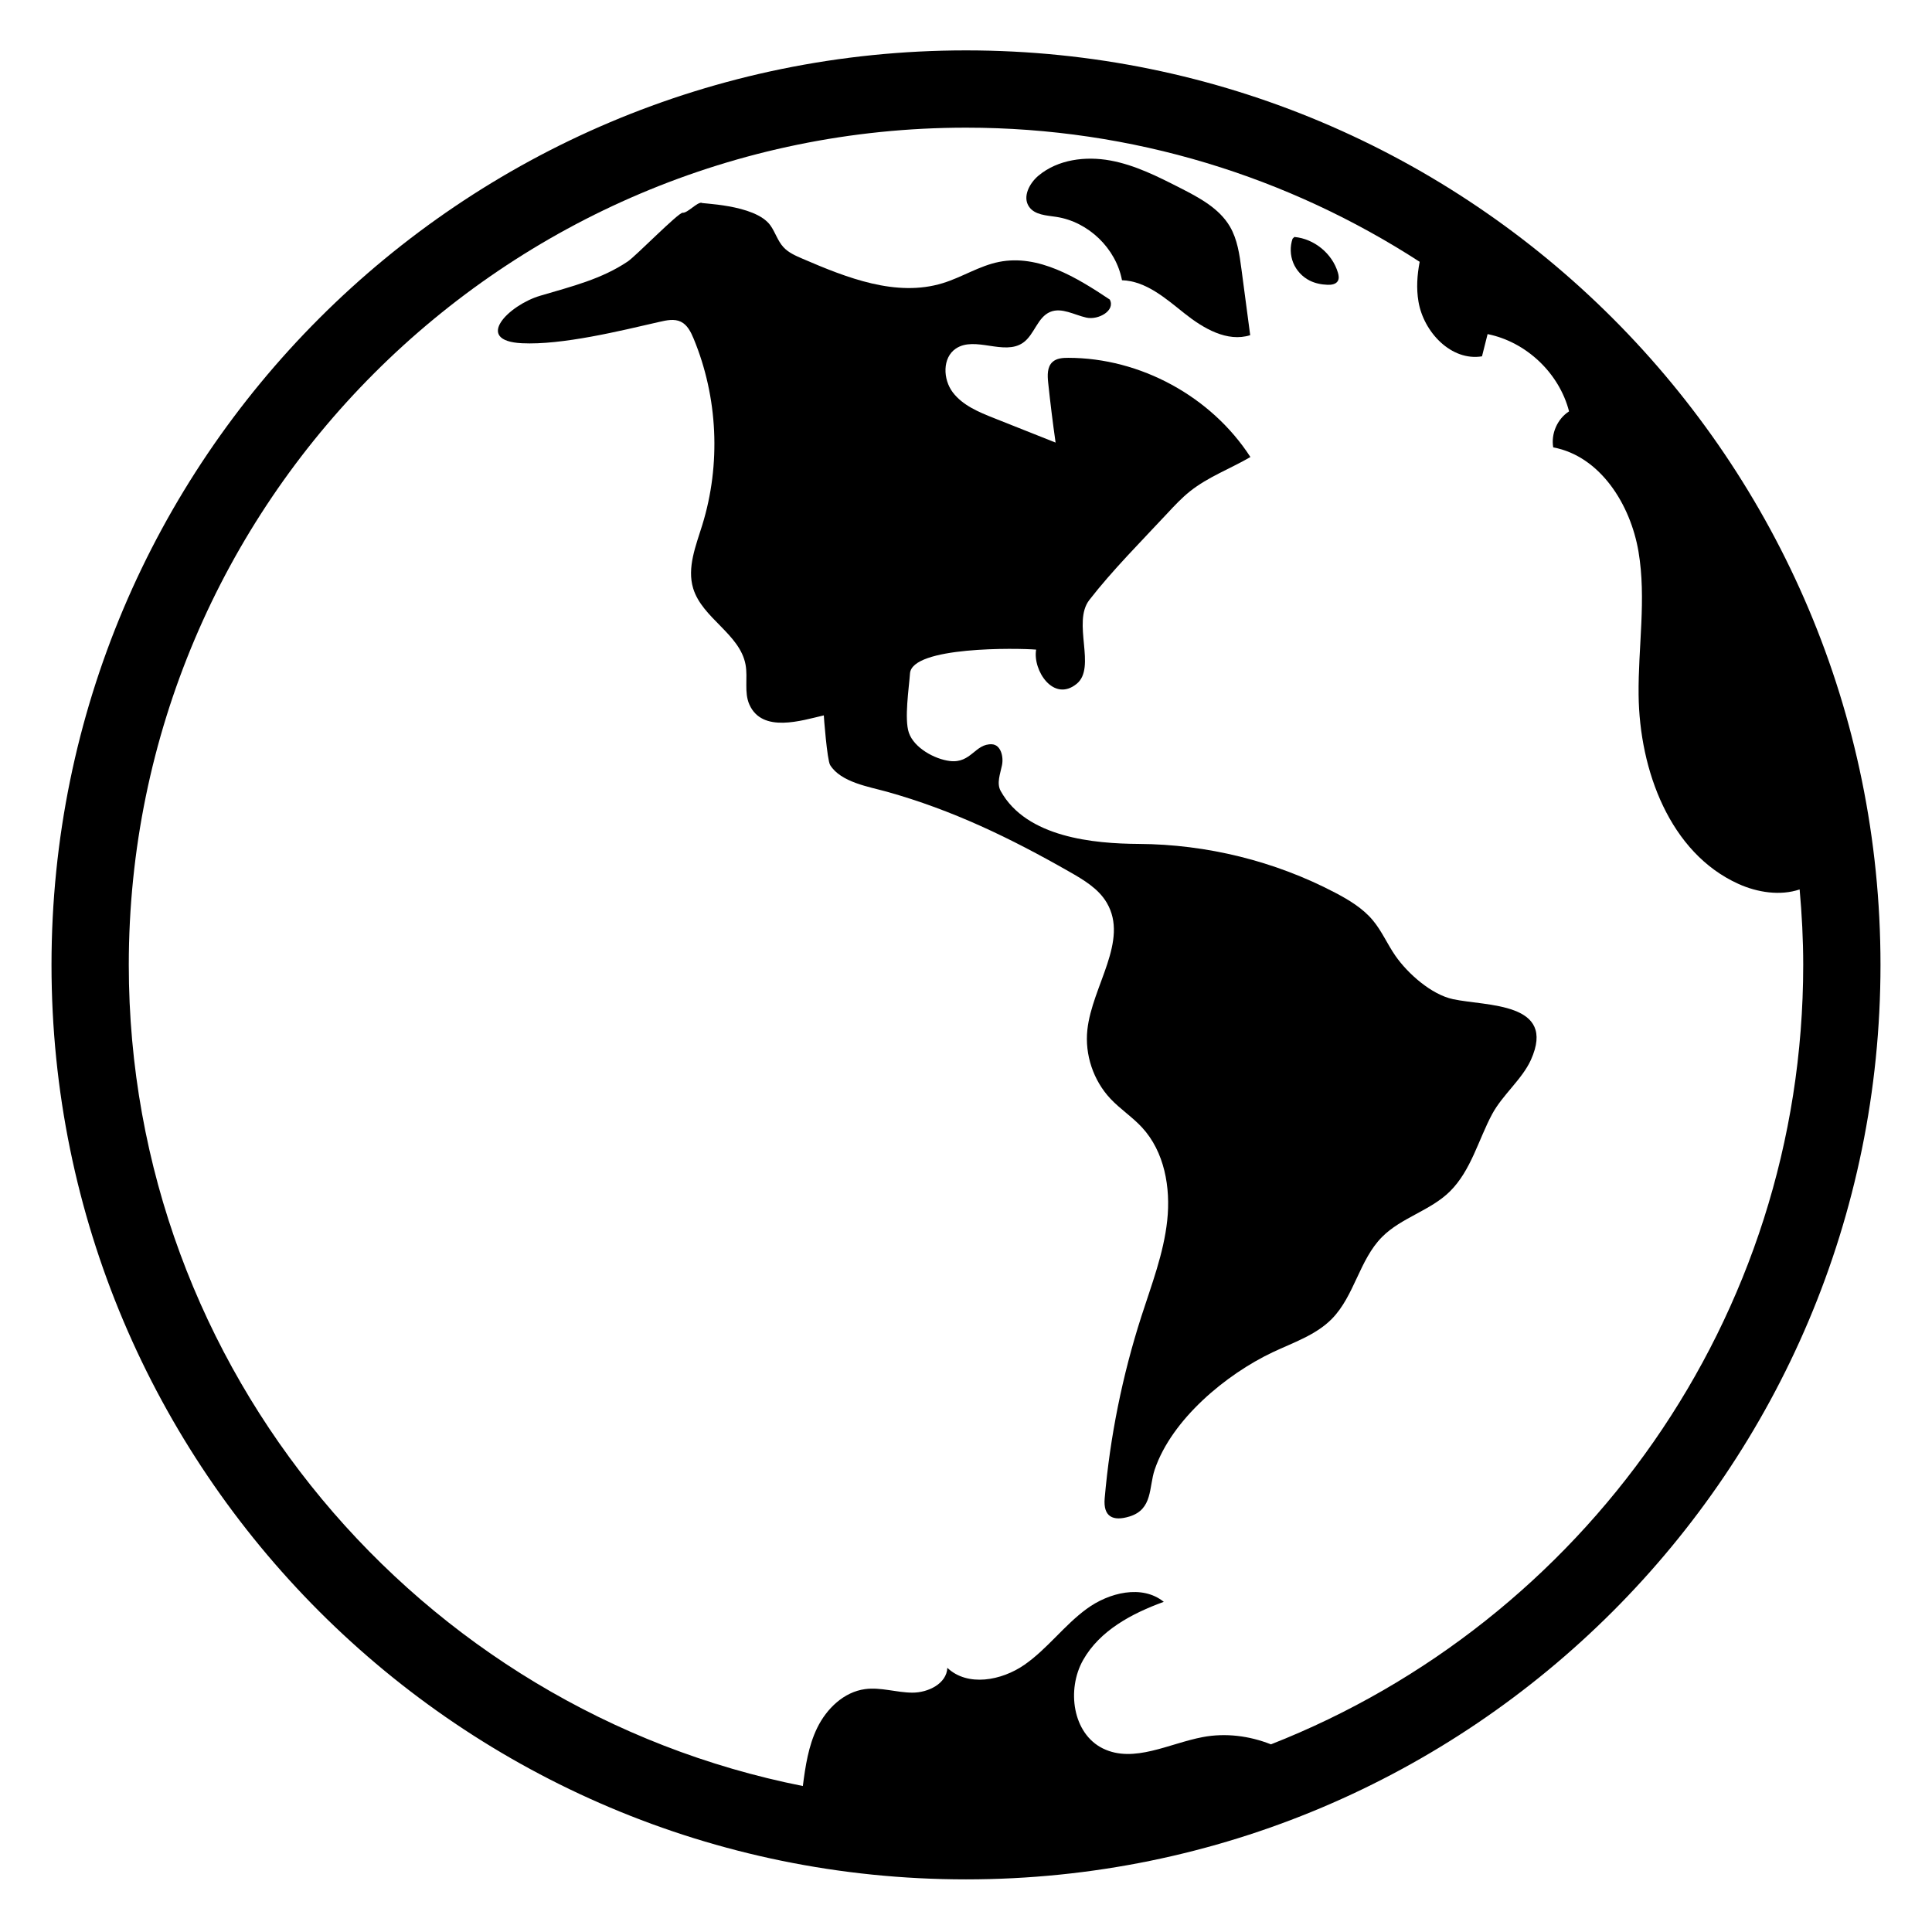 <?xml version="1.0" encoding="iso-8859-1"?>

<svg fill="#000000" height="800px" width="800px" version="1.1" xmlns="http://www.w3.org/2000/svg" xmlns:xlink="http://www.w3.org/1999/xlink" 
	 viewBox="0 0 100 100" xml:space="preserve">
<g id="ui-earth-west">
	<path d="M54.669,11.225c1.662,0.25,3.093,1.629,3.405,3.28c1.244,0.04,2.263,0.943,3.237,1.718
		c0.974,0.775,2.212,1.502,3.399,1.126c-0.151-1.137-0.301-2.274-0.452-3.411c-0.101-0.763-0.21-1.549-0.599-2.213
		c-0.556-0.947-1.586-1.493-2.564-1.992c-1.162-0.592-2.345-1.192-3.628-1.426c-1.283-0.234-2.704-0.054-3.708,0.778
		c-0.477,0.396-0.849,1.107-0.495,1.616C53.558,11.127,54.159,11.148,54.669,11.225z"/>
	<path d="M66.997,12.265c1.027,0.093,1.96,0.858,2.253,1.846c0.042,0.142,0.07,0.304-0.005,0.433c-0.1,0.172-0.332,0.204-0.53,0.197
		c-0.32-0.011-0.642-0.075-0.928-0.219c-0.38-0.191-0.687-0.523-0.848-0.916c-0.161-0.394-0.174-0.845-0.037-1.248"/>
	<path d="M75.208,51.717c-1.124-0.241-2.339-1.324-2.975-2.235c-0.419-0.601-0.709-1.291-1.18-1.853
		c-0.521-0.621-1.233-1.05-1.951-1.426c-3.118-1.635-6.64-2.501-10.159-2.522c-2.319-0.014-5.814-0.328-7.148-2.74
		c-0.221-0.399-0.023-0.886,0.068-1.334s-0.065-1.06-0.521-1.083c-0.87-0.044-1.072,0.994-2.168,0.867
		c-0.792-0.092-1.863-0.68-2.131-1.464c-0.244-0.714,0.005-2.31,0.058-3.069c0.098-1.404,5.544-1.316,6.529-1.234
		c-0.185,1.072,0.898,2.747,2.097,1.772c1.039-0.844-0.248-3.176,0.657-4.342c1.181-1.524,2.697-3.045,4.029-4.475
		c0.375-0.403,0.752-0.807,1.182-1.15c0.939-0.747,2.089-1.169,3.126-1.773c-2.026-3.134-5.699-5.134-9.43-5.135
		c-0.288,0-0.603,0.021-0.815,0.216c-0.279,0.256-0.263,0.693-0.223,1.069c0.109,1.036,0.237,2.071,0.384,3.102
		c-1.063-0.422-2.127-0.845-3.19-1.267c-0.789-0.313-1.617-0.656-2.131-1.332c-0.513-0.676-0.546-1.793,0.158-2.266
		c0.992-0.667,2.498,0.38,3.478-0.303c0.59-0.412,0.743-1.321,1.408-1.596c0.595-0.245,1.239,0.155,1.868,0.295
		c0.628,0.14,1.517-0.367,1.213-0.935c-1.724-1.149-3.692-2.351-5.725-1.949c-1.023,0.202-1.925,0.797-2.922,1.102
		c-2.405,0.737-4.961-0.276-7.271-1.272c-0.352-0.152-0.716-0.311-0.975-0.594c-0.294-0.321-0.418-0.763-0.669-1.119
		c-0.796-1.127-3.758-1.124-3.564-1.179c-0.249-0.021-0.731,0.541-0.98,0.519c-0.218-0.019-2.433,2.247-2.838,2.519
		c-1.357,0.914-2.885,1.289-4.538,1.777c-1.625,0.48-3.472,2.333-0.943,2.458c2.072,0.102,5.087-0.639,7.104-1.103
		c0.372-0.085,0.778-0.177,1.121-0.01c0.336,0.163,0.517,0.528,0.66,0.873c1.259,3.036,1.42,6.514,0.447,9.653
		c-0.332,1.072-0.796,2.204-0.469,3.278c0.472,1.548,2.42,2.356,2.711,3.948c0.125,0.685-0.085,1.431,0.199,2.066
		c0.667,1.489,2.702,0.823,3.851,0.557c-0.006,0.002,0.17,2.318,0.328,2.572c0.558,0.895,2.018,1.123,2.938,1.38
		c3.393,0.949,6.378,2.392,9.436,4.136c0.74,0.422,1.514,0.876,1.945,1.612c1.155,1.97-0.758,4.302-1.005,6.572
		c-0.14,1.287,0.308,2.625,1.194,3.569c0.503,0.536,1.132,0.943,1.632,1.484c1.165,1.26,1.491,3.112,1.307,4.819
		c-0.183,1.707-0.811,3.328-1.337,4.962c-0.983,3.056-1.622,6.223-1.9,9.421c-0.083,0.953,0.429,1.201,1.283,0.939
		c1.217-0.372,0.998-1.521,1.306-2.427c0.885-2.61,3.701-4.935,6.102-6.072c1.067-0.505,2.238-0.888,3.066-1.729
		c1.168-1.186,1.424-3.054,2.596-4.237c0.998-1.008,2.513-1.365,3.52-2.365c1.092-1.085,1.473-2.675,2.182-3.997
		c0.534-0.995,1.556-1.808,2.007-2.809C80.589,51.859,76.944,52.089,75.208,51.717z"/>
	<path d="M50,2.608C23.858,2.608,2.666,23.8,2.666,49.942c0,26.142,21.192,47.334,47.334,47.334s47.334-21.192,47.334-47.334
		C97.334,23.8,76.142,2.608,50,2.608z M65.784,90.287c-1.119-0.443-2.351-0.599-3.534-0.375c-1.739,0.329-3.564,1.367-5.156,0.592
		c-1.577-0.767-1.895-3.052-1.033-4.58c0.862-1.528,2.527-2.416,4.176-3.013c-1.121-0.907-2.838-0.486-4,0.369
		c-1.162,0.854-2.029,2.066-3.213,2.889c-1.184,0.823-2.944,1.15-3.99,0.157c-0.035,0.819-0.992,1.288-1.812,1.285
		c-0.82-0.003-1.633-0.292-2.445-0.183c-1.097,0.146-1.991,1.009-2.477,2.003c-0.456,0.934-0.612,1.98-0.745,3.013
		C21.69,88.503,6.666,70.947,6.666,49.942C6.666,26.047,26.106,6.608,50,6.608c8.651,0,16.71,2.558,23.482,6.943
		c-0.131,0.684-0.179,1.373-0.062,2.061c0.268,1.584,1.702,3.093,3.288,2.832c0.097-0.384,0.193-0.768,0.29-1.151
		c2.002,0.403,3.708,2.021,4.216,3.999c-0.605,0.389-0.942,1.155-0.819,1.864c2.434,0.457,4.002,2.957,4.414,5.399
		s-0.023,4.94,0.005,7.417c0.044,3.895,1.618,8.176,5.168,9.779c0.987,0.446,2.165,0.624,3.167,0.286
		c0.116,1.288,0.185,2.589,0.185,3.906C93.334,68.268,81.893,83.962,65.784,90.287z"/>
</g>
<g id="Layer_1">
</g>
</svg>